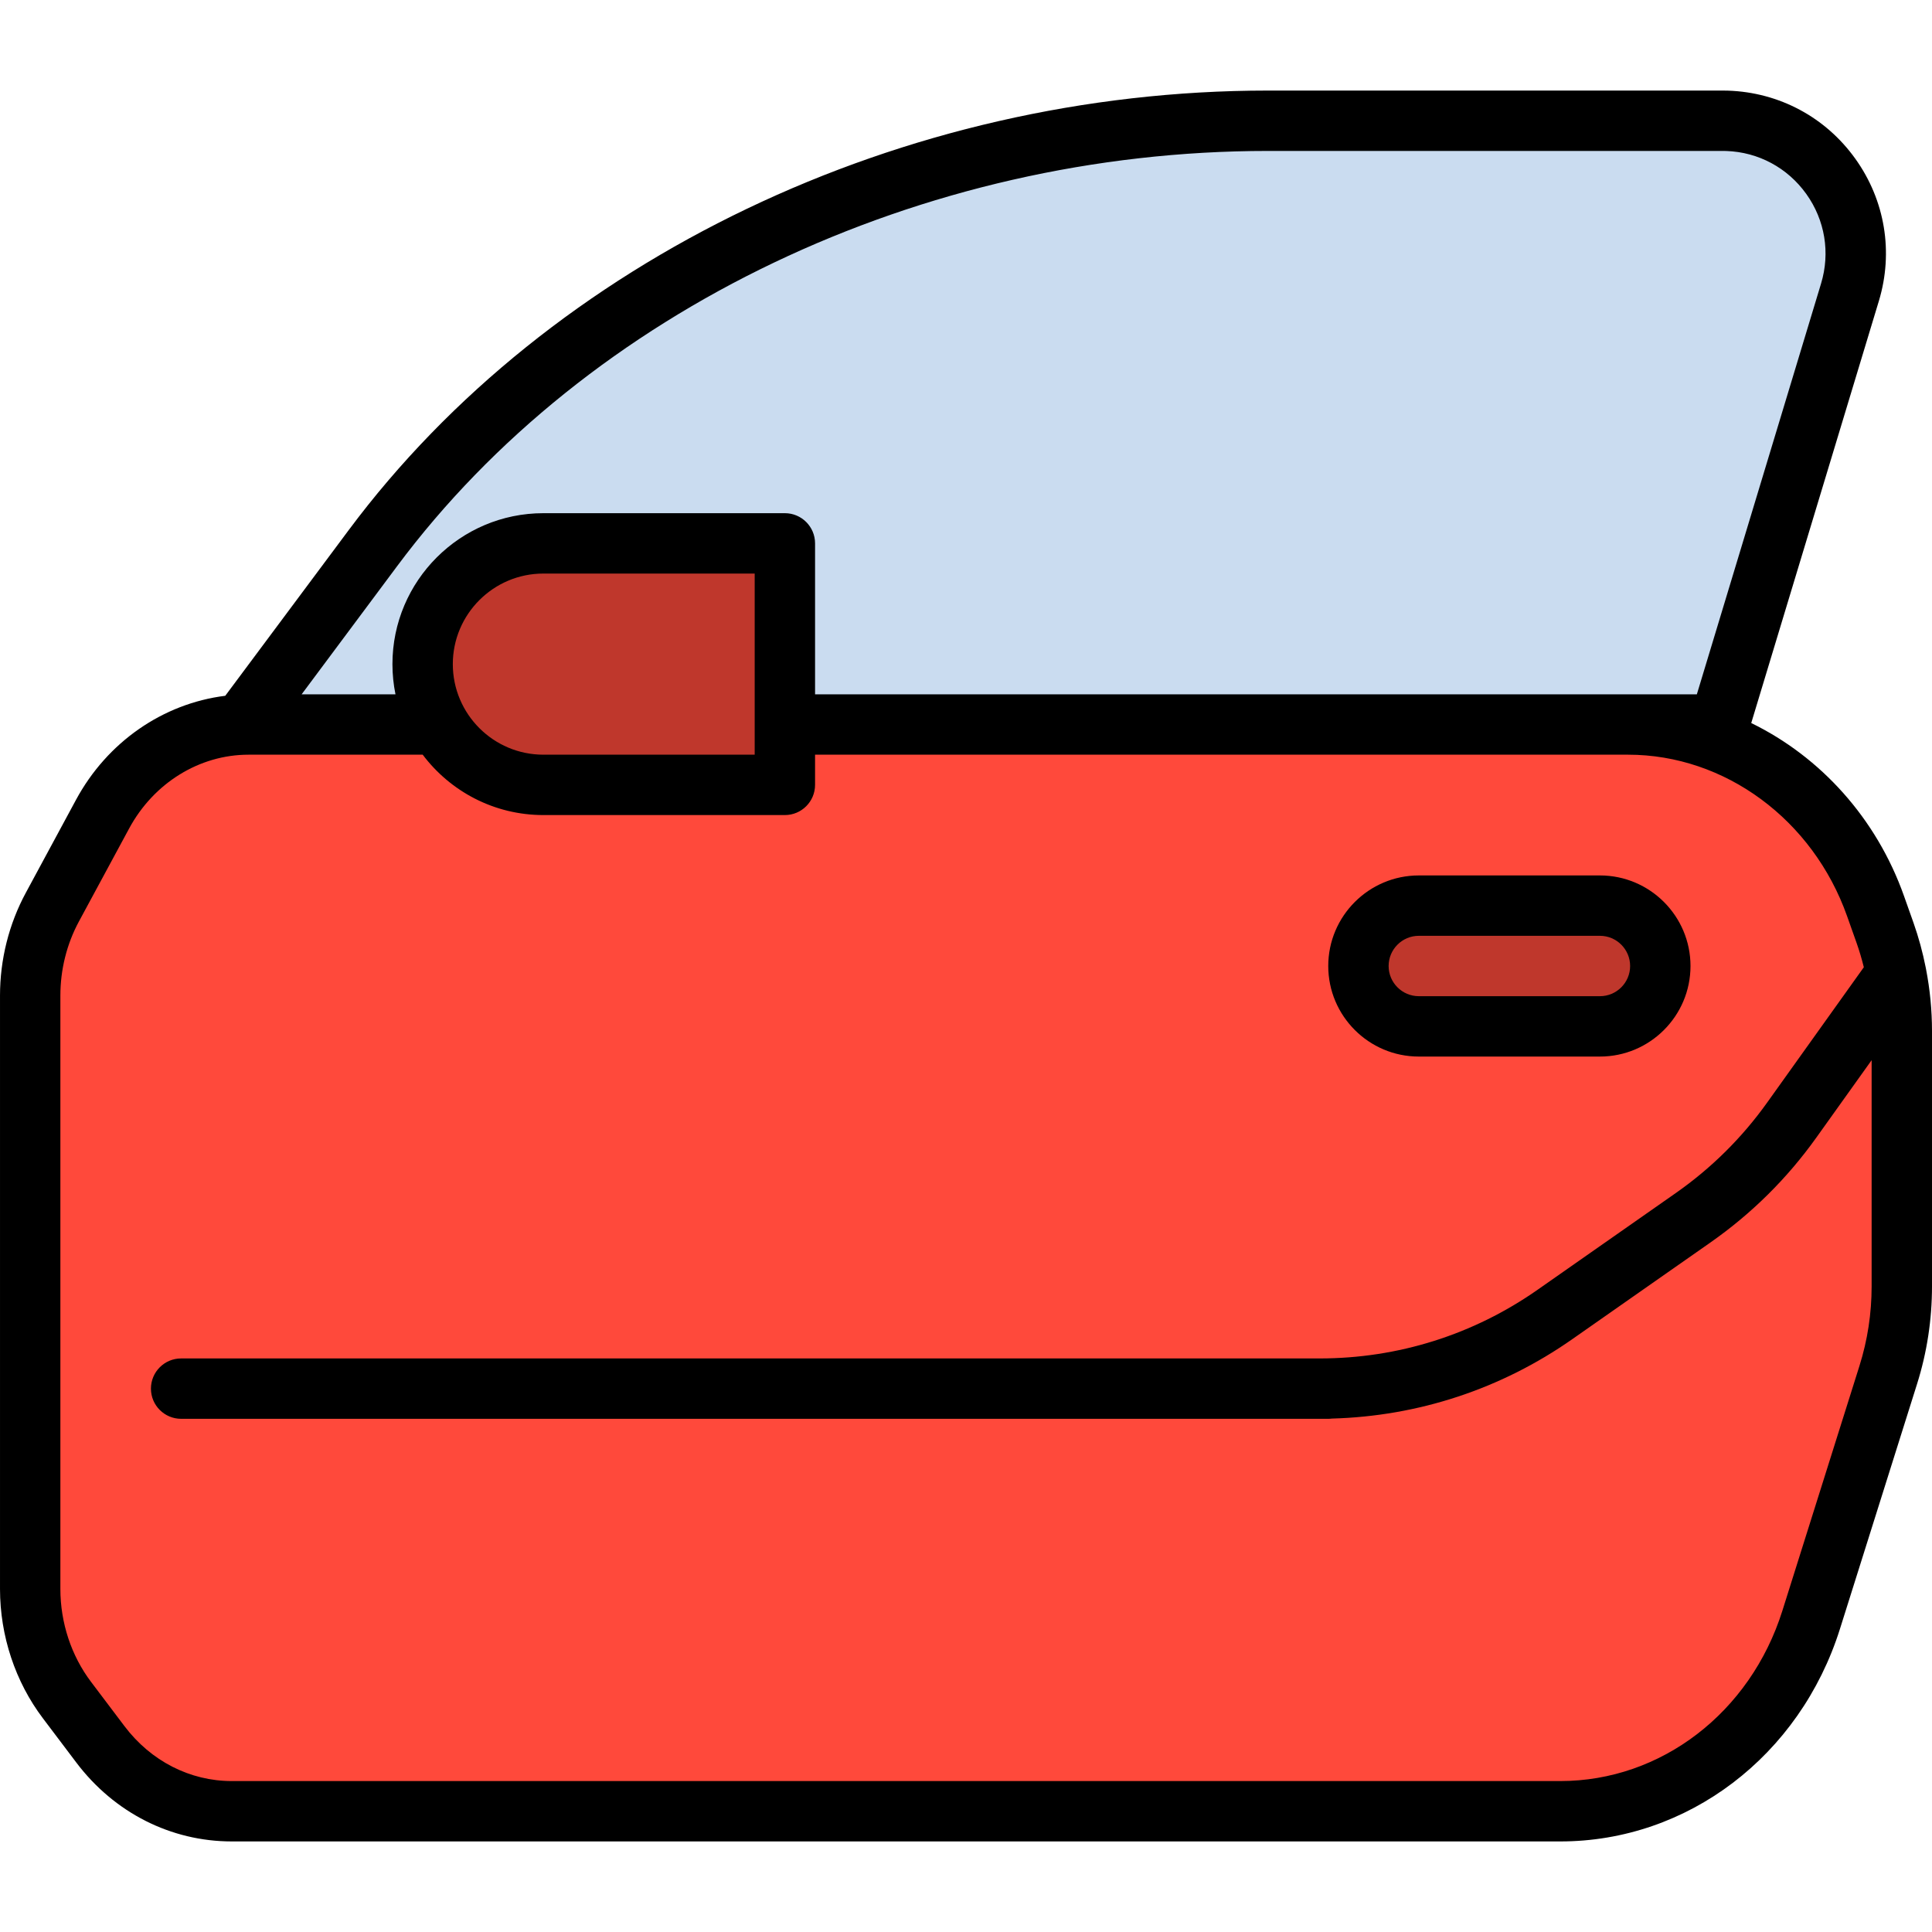 <svg id="Layer_1" enable-background="new 0 0 512 512" height="512" viewBox="0 0 512 512" width="512" xmlns="http://www.w3.org/2000/svg"><g><path d="m456.52 32h-120.52c-92.23 0-184.31 42.28-237.19 113.28l-34.81 46.72-24 32h416l-.377-32h-.002l34.64-114.55c6.839-22.63-10.101-45.45-33.741-45.45z" fill="#cadcf0"/><path d="m499.54 247.17-2.5-7.05c-7.29-20.59-22.62-36.23-41.37-43.55-7.61-2.97-15.78-4.57-24.21-4.57h-223.46-91.72-50.42c-.64 0-1.27.01-1.9.05-15.25.68-29.17 9.6-36.79 23.73l-13.3 24.63c-3.85 7.13-5.87 15.2-5.87 23.42v157.26c0 10.72 3.44 21.12 9.77 29.48l8.85 11.72c8.46 11.19 21.26 17.71 34.8 17.71h352.09c30.15 0 56.92-20.43 66.46-50.71l20.44-64.93c2.38-7.56 3.59-15.48 3.59-23.45v-67.7c0-8.89-1.51-17.71-4.46-26.04z" fill="#ff493b"/><g fill="#bf372c"><path d="m424 240h-48c-8.836 0-16 7.163-16 16 0 8.837 7.164 16 16 16h48c8.836 0 16-7.163 16-16 0-8.837-7.164-16-16-16z"/><path d="m144 144c-17.673 0-32 14.327-32 32 0 17.673 14.327 32 32 32h64v-64z"/></g></g><g><path d="m510.423 256.859c-.023-.151-.055-.299-.086-.448-.802-4.036-1.876-8.016-3.257-11.914l-2.499-7.047c-7.312-20.643-22.16-36.901-40.485-45.838l33.822-111.846c3.916-12.952 1.644-26.689-6.232-37.688-7.883-11.009-20.145-17.589-33.716-18.055-.476-.012-.962-.022-1.45-.022h-120.52c-96.741 0-190.085 44.641-243.605 116.5l-32.701 43.89c-16.484 2.051-31.282 12.228-39.563 27.589l-13.299 24.63c-4.47 8.275-6.832 17.687-6.832 27.22v157.26c0 12.423 4.046 24.607 11.386 34.301l8.853 11.724c10.034 13.273 25.044 20.885 41.181 20.885h352.09c33.705 0 63.48-22.627 74.091-56.307l20.44-64.931c2.627-8.345 3.959-17.043 3.959-25.852v-67.7c0-5.523-.541-10.986-1.577-16.351zm-405.197-106.8c50.561-67.887 138.988-110.059 230.774-110.059h120.52c.353 0 .706.009.975.015 8.493.292 16.213 4.439 21.182 11.377 4.961 6.929 6.392 15.583 3.925 23.742l-32.92 108.866h-18.222-215.46v-40c0-4.418-3.582-8-8-8h-64c-22.056 0-40 17.944-40 40 0 2.739.278 5.414.805 8h-24.868zm14.774 25.941c0-13.234 10.766-24 24-24h56v48h-56c-13.234 0-24-10.766-24-24zm372.778 185.96-20.438 64.926c-8.502 26.984-32.144 45.114-58.83 45.114h-352.09c-11.077 0-21.435-5.298-28.416-14.531l-8.856-11.729c-5.254-6.939-8.148-15.693-8.148-24.65v-157.26c0-6.887 1.698-13.671 4.909-19.619l13.303-24.635c6.509-12.075 18.636-19.576 31.648-19.576h46.162c7.305 9.709 18.92 16 31.978 16h64c4.418 0 8-3.582 8-8v-8h215.46c25.65 0 48.974 17.196 58.04 42.794l2.499 7.047c.755 2.133 1.393 4.298 1.935 6.486l-25.607 35.847c-6.649 9.32-14.79 17.386-24.194 23.972l-36.651 25.65c-17.011 11.909-36.982 18.204-57.752 18.204h-301.73c-4.418 0-8 3.582-8 8s3.582 8 8 8h304c.321 0 .636-.024.946-.061 22.911-.621 44.877-7.85 63.71-21.035l36.652-25.651c10.9-7.633 20.335-16.982 28.041-27.783l14.651-20.51v59.95c0 7.177-1.083 14.259-3.222 21.05z"/><path d="m376 280h48c13.234 0 24-10.766 24-24s-10.766-24-24-24h-48c-13.234 0-24 10.766-24 24s10.766 24 24 24zm0-32h48c4.411 0 8 3.589 8 8s-3.589 8-8 8h-48c-4.411 0-8-3.589-8-8s3.589-8 8-8z"/></g></svg>